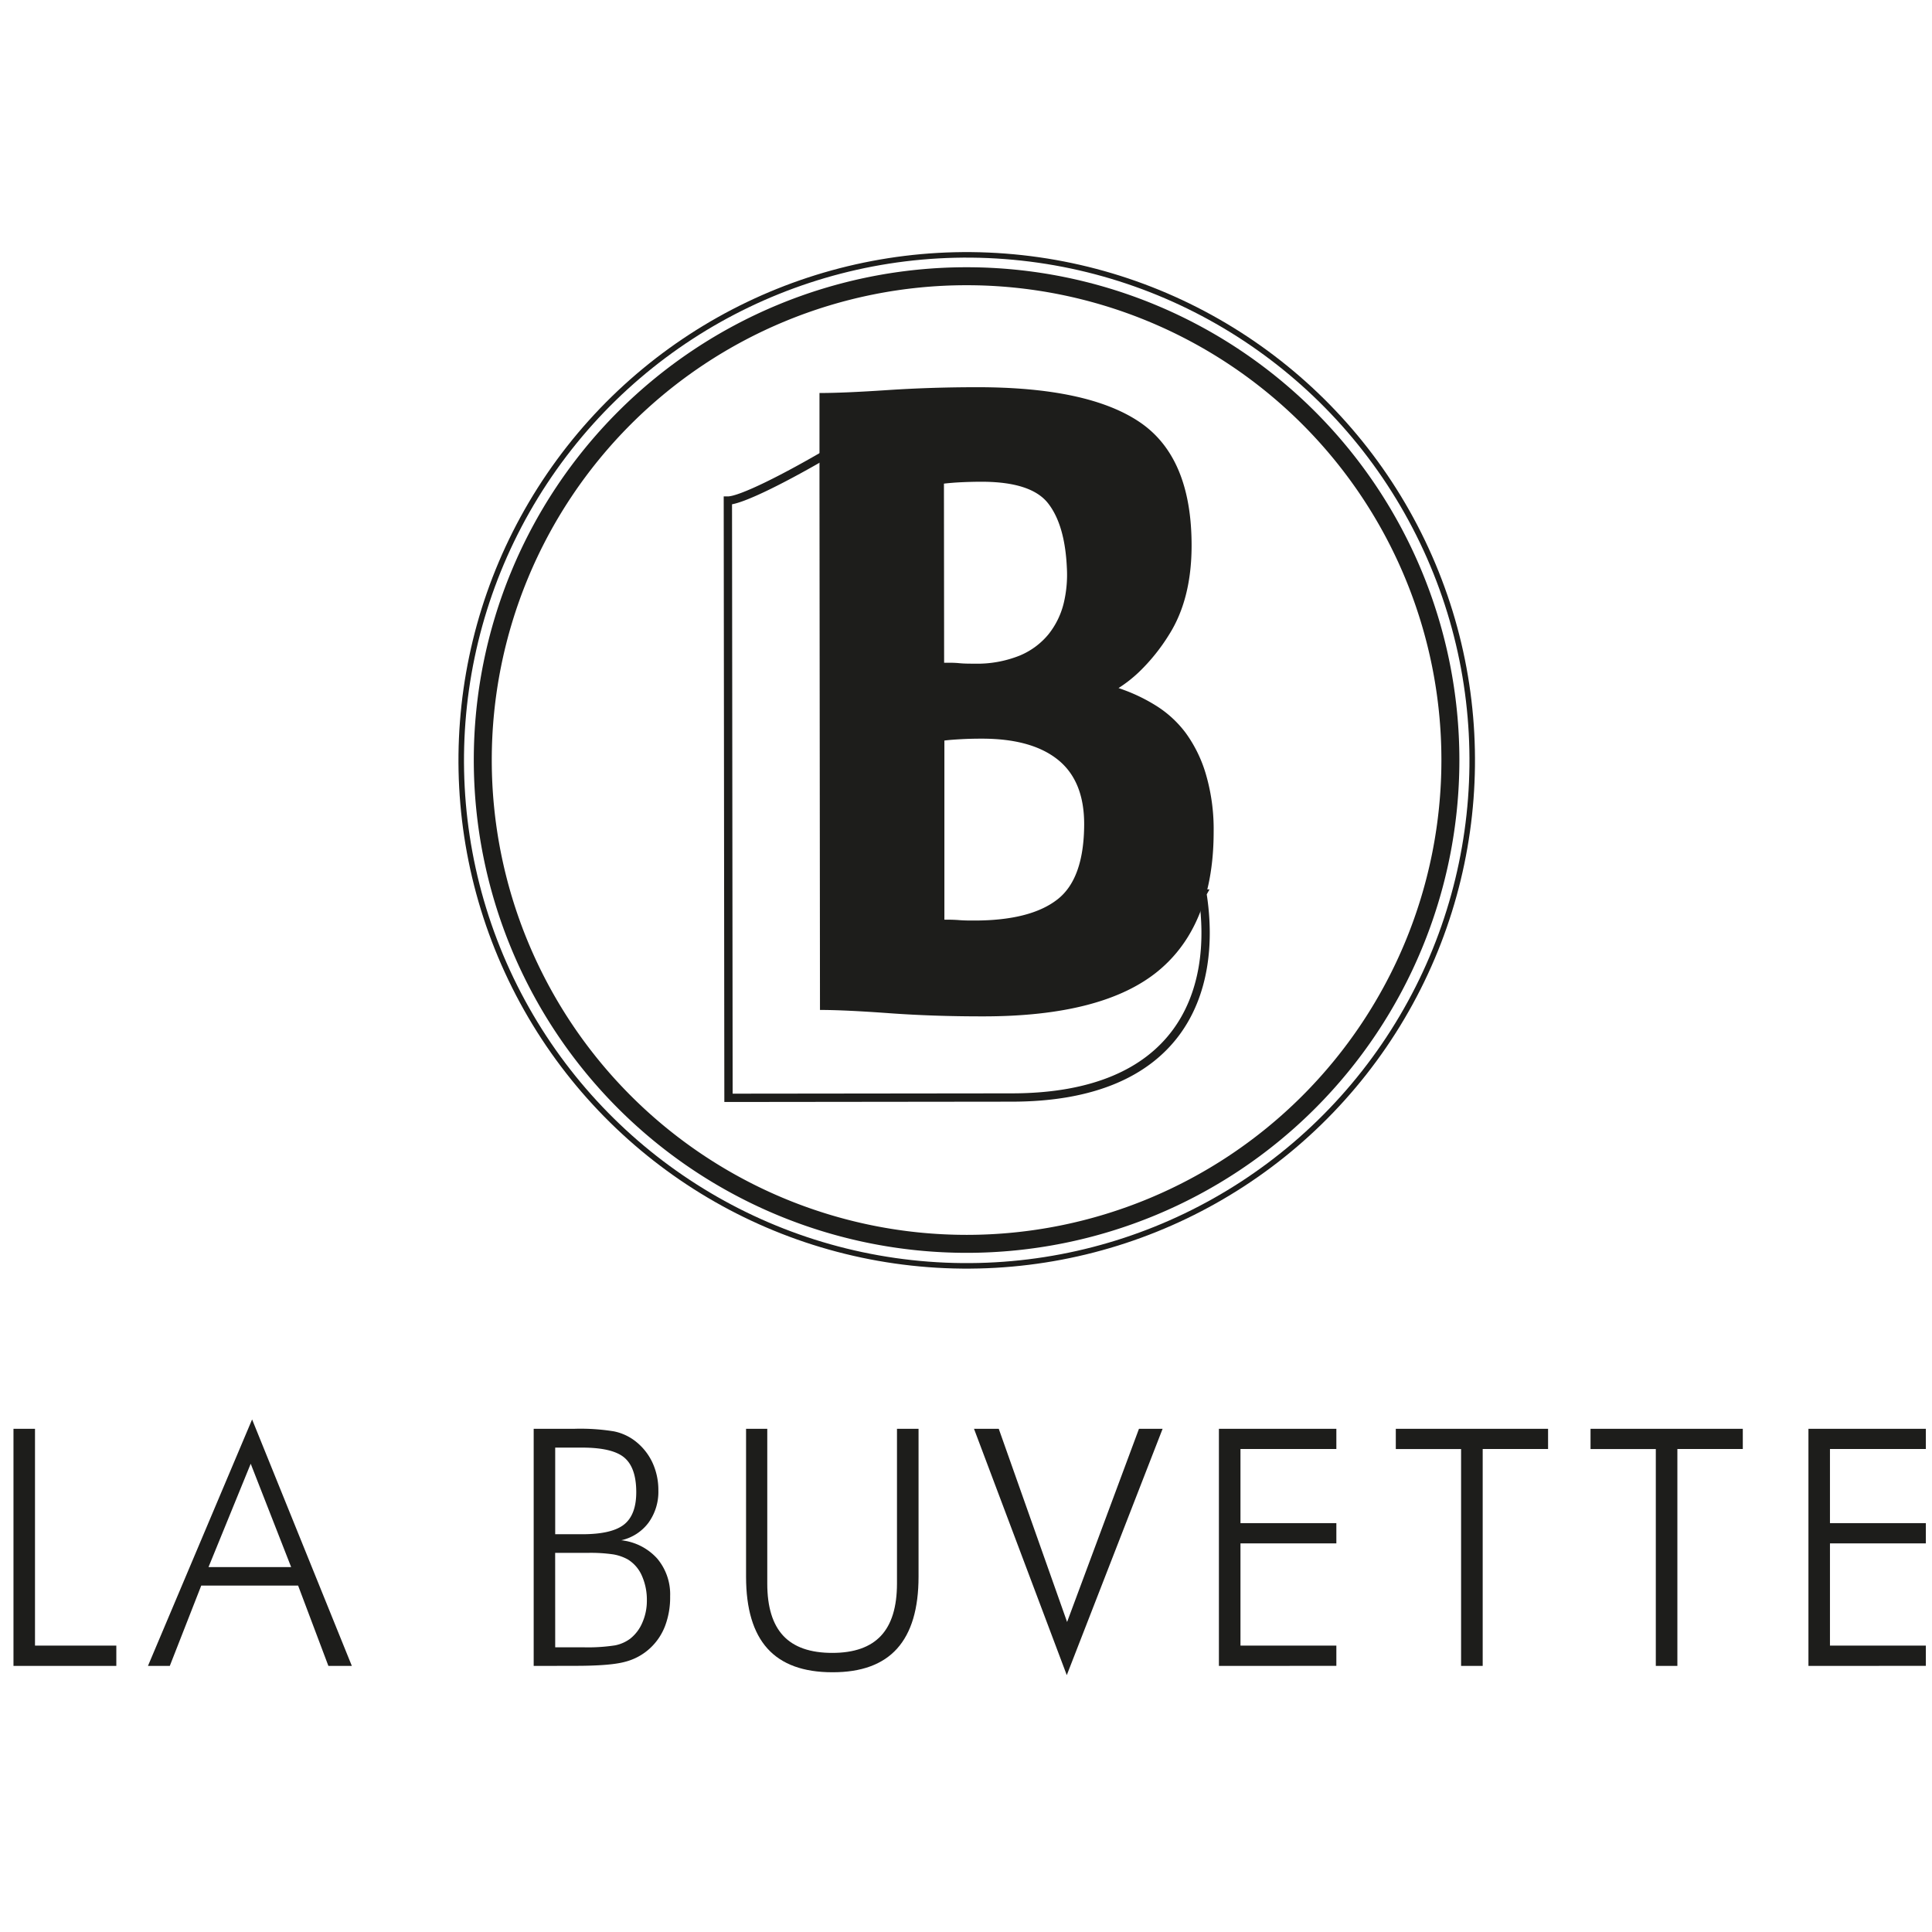 <svg viewBox="0 0 430 430" xmlns="http://www.w3.org/2000/svg"><circle cx="215.13" cy="169.16" fill="none" r="112.52" stroke="#1d1d1b" stroke-miterlimit="10" stroke-width="1.23" transform="matrix(.076 -.997 .997 .076 30.16 370.86)"/><path d="m107.45 169.16a107.68 107.68 0 1 1 107.68 107.68 107.69 107.69 0 0 1 -107.68-107.68z" fill="none" stroke="#1d1d1b" stroke-miterlimit="10" stroke-width="4"/><path d="m260.4 207.51q-12.31 10.14-39 10.16-11 0-21-.71c-6.61-.48-11.72-.73-15.34-.72l-.06-115.83c-10 5.9-20.09 11-23 11l.14 132.93 63-.07c37.12 0 46-23 42.48-45.39a30.49 30.49 0 0 1 -7.22 8.63z" fill="none" stroke="#1d1d1b" stroke-miterlimit="10" stroke-width="1.85"/><g fill="#1d1d1b"><path d="m268.38 172.28a29.9 29.9 0 0 0 -4.5-9.18 24.35 24.35 0 0 0 -6.68-6.1 38.45 38.45 0 0 0 -6.32-3.16c-.63-.24-1.27-.48-1.93-.7a29.84 29.84 0 0 0 4.5-3.52 42.64 42.64 0 0 0 6.76-8.39q5-7.92 5-19.83 0-19.6-11.51-27.42t-36.31-7.8q-10.23 0-20 .65t-15 .64v21.48l.11 115.83q5.43 0 15.34.72t21 .71q26.72 0 39-10.16a30.66 30.66 0 0 0 7.19-8.62c3.39-6 5.1-13.43 5.09-22.38a43.54 43.54 0 0 0 -1.74-12.77zm-58.29-64.64c1.12-.13 2.4-.24 3.86-.31s3-.11 4.49-.11q11.06 0 14.82 4.79t4.19 14.39a27.16 27.16 0 0 1 -.72 7.93 17.89 17.89 0 0 1 -3.33 6.79 16.42 16.42 0 0 1 -6.47 4.8 25.4 25.4 0 0 1 -10.12 1.79c-1.12 0-2.22 0-3.34-.11s-2.22-.1-3.34-.09zm25.14 92.63c-4 3.07-10.15 4.61-18.37 4.61-1.11 0-2.22 0-3.34-.09s-2.22-.11-3.33-.1v-39.87c1.11-.14 2.4-.23 3.86-.31s3-.11 4.49-.11q11.06 0 16.9 4.68t5.86 14.29q-.02 12.32-6.07 16.9z"/><path d="m3 370.78v-52.78h4.79v48.26h18.1v4.51z"/><path d="m32.93 370.78 23.18-54.86 22.2 54.86h-5.22l-6.74-17.88h-21.56l-7 17.88zm13.48-22h18.39l-9-23z"/><path d="m118.78 370.78v-52.78h9.16a46.39 46.39 0 0 1 8.68.57 11.48 11.48 0 0 1 4.54 2 13.06 13.06 0 0 1 4 4.84 14.53 14.53 0 0 1 1.37 6.33 11.71 11.71 0 0 1 -2.2 7.17 10.37 10.37 0 0 1 -6.06 3.9 12.59 12.59 0 0 1 8 4.07 12.35 12.35 0 0 1 2.88 8.4 18 18 0 0 1 -1.12 6.59 13.09 13.09 0 0 1 -3.38 5 12.86 12.86 0 0 1 -5.56 3q-3.24.89-11.06.89zm4.79-29.31h6c4.4 0 7.5-.72 9.32-2.16s2.72-3.85 2.72-7.21c0-3.63-.89-6.19-2.65-7.68s-4.9-2.23-9.39-2.23h-6zm0 25.16h6.13a39.55 39.55 0 0 0 7.21-.43 8.36 8.36 0 0 0 3.35-1.48 9 9 0 0 0 2.71-3.59 12 12 0 0 0 1-4.88 13.15 13.15 0 0 0 -1.12-5.57 8 8 0 0 0 -3.1-3.59 10.25 10.25 0 0 0 -3.23-1.13 34.83 34.83 0 0 0 -5.78-.34h-7.18z"/><path d="m166.05 318h4.72v34.46q0 7.81 3.57 11.62t10.92 3.8q7.25 0 10.81-3.8t3.57-11.62v-34.46h4.8v32.91q0 10.69-4.76 16t-14.42 5.28q-9.69 0-14.45-5.28t-4.76-16z"/><path d="m237.43 372.83-20.65-54.83h5.51l15.21 43 16-43h5.26z"/><path d="m271.29 370.78v-52.78h26.14v4.5h-21.34v16.5h21.34v4.51h-21.34v22.74h21.34v4.51z"/><path d="m325.19 370.78v-48.27h-14.53v-4.51h33.89v4.5h-14.55v48.27z"/><path d="m368.53 370.78v-48.27h-14.53v-4.51h33.89v4.5h-14.56v48.27z"/><path d="m402.5 370.78v-52.78h26.13v4.5h-21.34v16.5h21.34v4.51h-21.34v22.74h21.34v4.51z"/></g></svg>